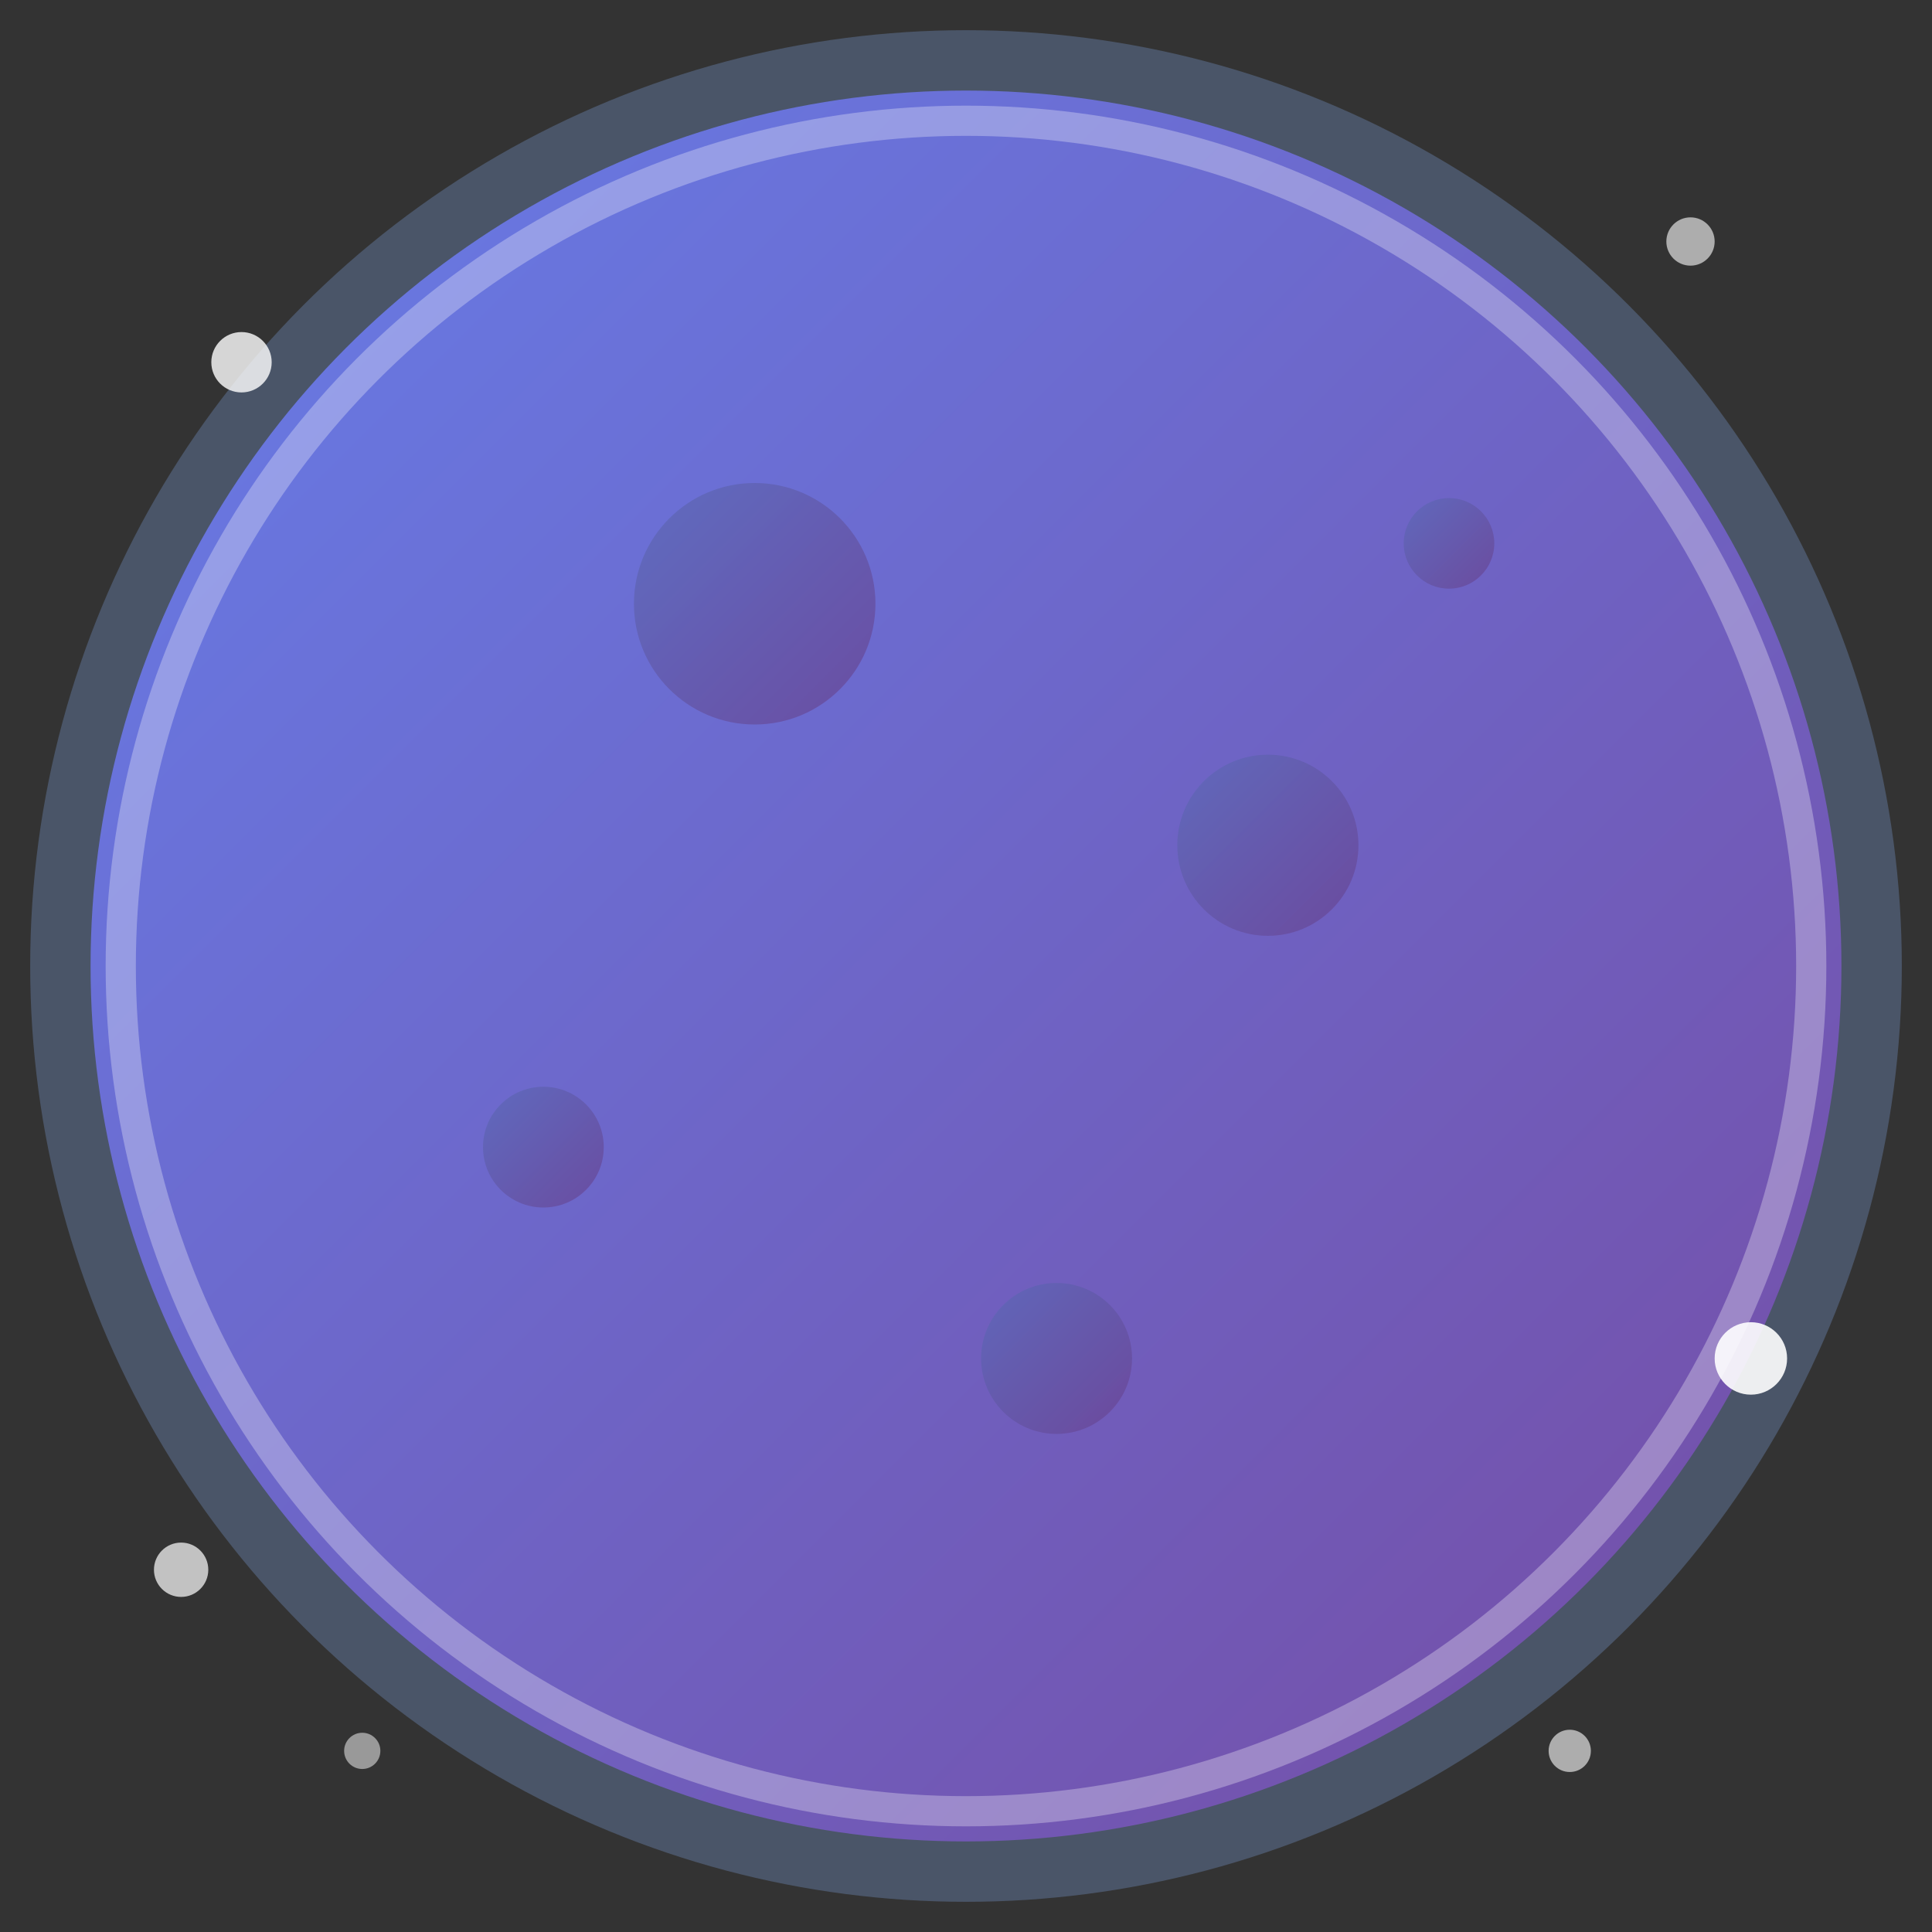 <svg xmlns="http://www.w3.org/2000/svg" viewBox="0 0 64 64" width="64" height="64">
  <rect x="0" y="0" width="64" height="64" fill="#333333" stroke="none"/>
  <defs>
    <linearGradient id="moonGradient" x1="0%" y1="0%" x2="100%" y2="100%">
      <stop offset="0%" style="stop-color:#667eea;stop-opacity:1" />
      <stop offset="100%" style="stop-color:#764ba2;stop-opacity:1" />
    </linearGradient>
    <linearGradient id="craterGradient" x1="0%" y1="0%" x2="100%" y2="100%">
      <stop offset="0%" style="stop-color:#5a6bb8;stop-opacity:1" />
      <stop offset="100%" style="stop-color:#6a4190;stop-opacity:1" />
    </linearGradient>
  </defs>
  
  <!-- Background circle -->
  <circle cx="32" cy="32" r="30" fill="url(#moonGradient)" stroke="#4a5568" stroke-width="2"/>
  
  <!-- Moon craters -->
  <circle cx="25" cy="20" r="4" fill="url(#craterGradient)" opacity="0.7"/>
  <circle cx="42" cy="28" r="3" fill="url(#craterGradient)" opacity="0.7"/>
  <circle cx="35" cy="45" r="2.5" fill="url(#craterGradient)" opacity="0.7"/>
  <circle cx="18" cy="38" r="2" fill="url(#craterGradient)" opacity="0.7"/>
  <circle cx="48" cy="18" r="1.5" fill="url(#craterGradient)" opacity="0.7"/>
  
  <!-- Subtle glow effect -->
  <circle cx="32" cy="32" r="28" fill="none" stroke="rgba(255,255,255,0.3)" stroke-width="1"/>
  
  <!-- Stars around the moon -->
  <circle cx="8" cy="12" r="1" fill="white" opacity="0.8"/>
  <circle cx="56" cy="8" r="0.8" fill="white" opacity="0.6"/>
  <circle cx="58" cy="45" r="1.2" fill="white" opacity="0.9"/>
  <circle cx="6" cy="52" r="0.9" fill="white" opacity="0.7"/>
  <circle cx="12" cy="58" r="0.6" fill="white" opacity="0.5"/>
  <circle cx="52" cy="58" r="0.7" fill="white" opacity="0.6"/>
</svg>
